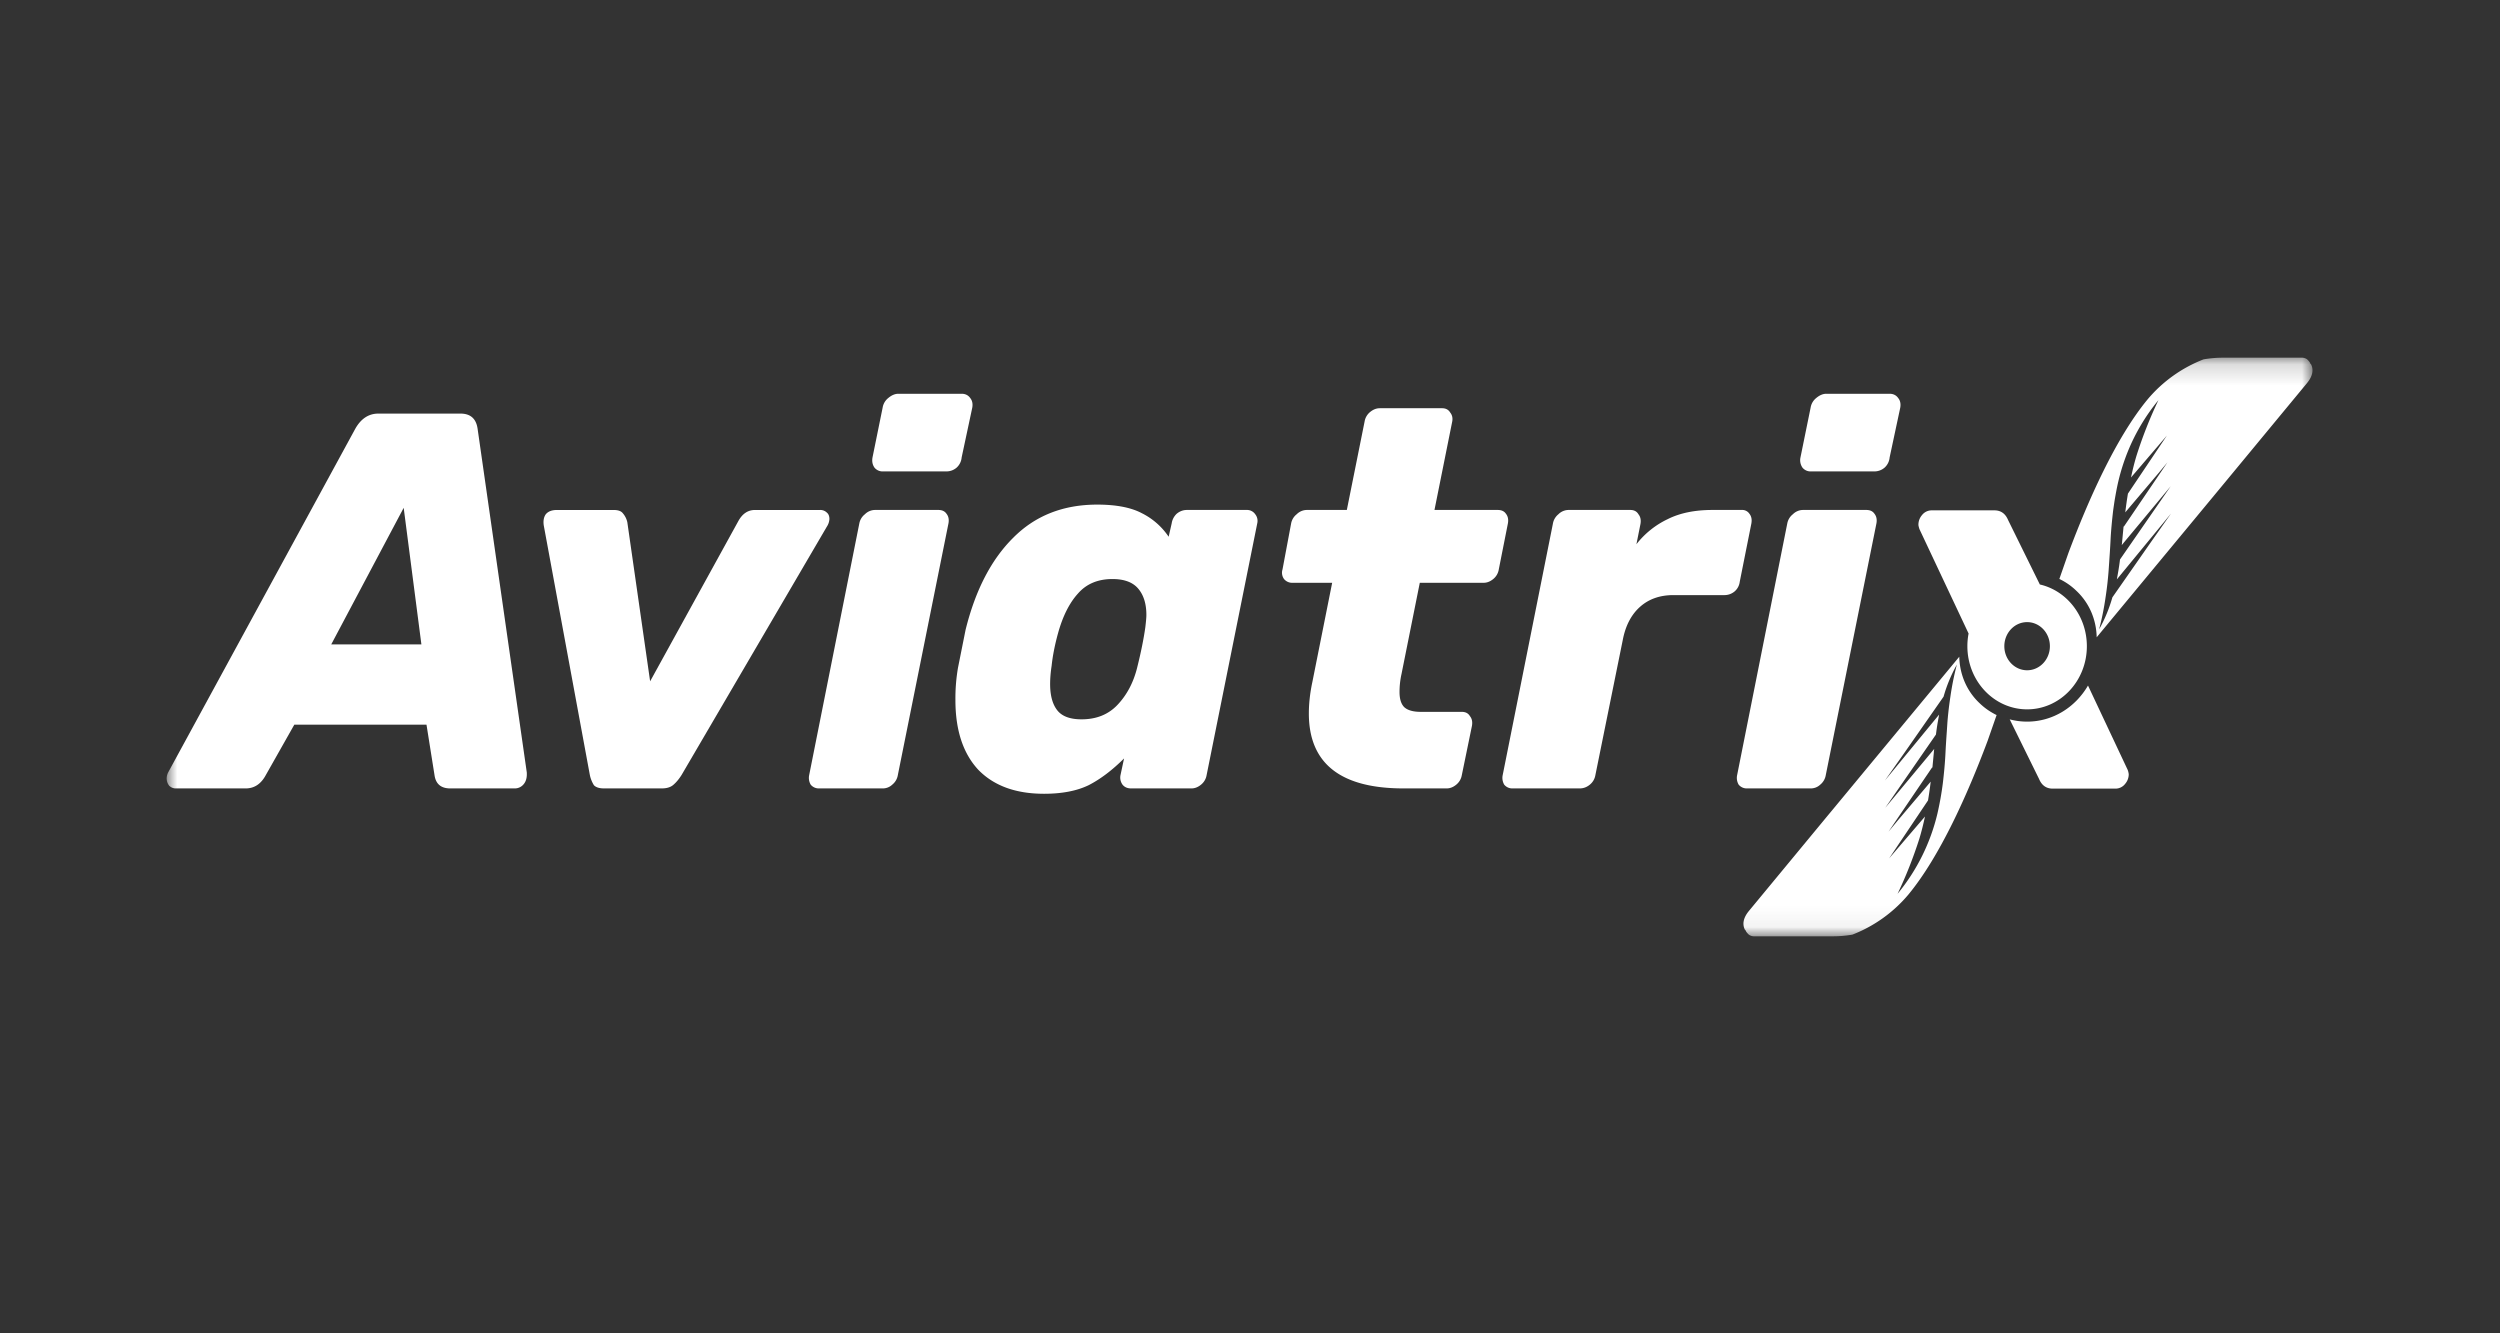 <svg width="120" height="64" fill="none" xmlns="http://www.w3.org/2000/svg"><rect width="100%" height="100%" fill="#333333" stroke="none"/><mask id="a" style="mask-type:luminance" maskUnits="userSpaceOnUse" x="8" y="17" width="103" height="28"><path d="M8 17.169h103v27.774H8V17.169z" fill="#fff"/></mask><g mask="url(#a)" fill="#fff"><path fill-rule="evenodd" clip-rule="evenodd" d="M98.849 27.79c.302.144.578.337.818.57.32.3.576.672.744 1.09.14.349.217.722.229 1.102v.039l6.175-7.457.085-.103 3.835-4.64c.282-.342.325-.648.195-.905a.042.042 0 0 1-.018-.011.044.044 0 0 1-.012-.018.446.446 0 0 0-.045-.084.854.854 0 0 0-.12-.13.434.434 0 0 0-.266-.074h-3.757a5.5 5.5 0 0 0-.94.08 6.647 6.647 0 0 0-2.683 1.916c-1.537 1.86-2.875 4.894-3.809 7.39l-.431 1.235zm3.285-6.114a9.959 9.959 0 0 0-.447 1.4c-.077.323-.136.65-.191.98-.023.158-.047.317-.068.474-.054.474-.101.95-.124 1.439-.017.35-.041.692-.064 1.032l-.028.407c-.03.39-.073.778-.13 1.164l-.012.08a13.769 13.769 0 0 1-.313 1.558c.271-.483.485-1 .638-1.538l1.843-2.642.973-1.383-2.602 3.164c.021-.113.04-.226.06-.34.036-.204.067-.41.091-.616l2.434-3.516-2.35 2.825.007-.054a.62.62 0 0 0 .009-.086l.072-.76.014.012 1.726-2.543.366-.541-.446.538-1.579 1.863c.036-.301.078-.602.128-.9l1.87-2.786-1.723 2.013c.077-.362.164-.72.272-1.072.288-.904.637-1.787 1.044-2.64a9.51 9.51 0 0 0-1.47 2.468z"/><path d="M42.39 22.628a.502.502 0 0 1-.413-.18c-.097-.137-.13-.3-.097-.488l.486-2.39a.742.742 0 0 1 .268-.463c.162-.137.324-.206.486-.206h3.04c.177 0 .315.069.412.206.097.12.13.274.097.462l-.51 2.39a.74.74 0 0 1-.243.489.747.747 0 0 1-.486.18h-3.04zm-3.062 15.216a.503.503 0 0 1-.414-.18.645.645 0 0 1-.073-.462l2.407-12.08a.73.73 0 0 1 .268-.438.695.695 0 0 1 .486-.206h3.04c.177 0 .307.06.388.18.097.12.13.275.097.463l-2.43 12.08a.743.743 0 0 1-.269.463.657.657 0 0 1-.462.18h-3.038z"/><path fill-rule="evenodd" clip-rule="evenodd" d="M8.122 37.715a.445.445 0 0 0 .34.129h3.33c.39 0 .697-.188.924-.565l1.41-2.494h6.346l.388 2.442c.065.411.317.617.754.617h3.088a.542.542 0 0 0 .437-.206c.114-.137.162-.325.146-.565l-2.358-16.476c-.065-.497-.34-.745-.827-.745h-3.938c-.47 0-.843.248-1.118.745L8.073 37.073a.669.669 0 0 0-.073.283c0 .137.04.256.122.359zm12.107-6.785H15.9l3.477-6.554.85 6.554h.002z"/><path d="M28.508 37.69c.097.103.259.154.486.154h2.771c.227 0 .406-.051.535-.154.146-.12.284-.283.414-.488l6.977-11.927a.734.734 0 0 0 .121-.36c0-.137-.04-.24-.121-.308a.447.447 0 0 0-.34-.128h-3.112c-.34 0-.608.18-.803.54l-4.23 7.684-1.094-7.633a.98.98 0 0 0-.219-.437c-.08-.103-.226-.154-.437-.154h-2.723c-.243 0-.421.068-.535.205-.097.137-.13.317-.097.54l2.212 11.978a1.5 1.5 0 0 0 .195.488z"/><path fill-rule="evenodd" clip-rule="evenodd" d="M46.953 36.944c.746.771 1.8 1.157 3.16 1.157.86 0 1.573-.137 2.14-.411.567-.291 1.135-.72 1.702-1.285l-.17.797a.579.579 0 0 0 .097.462c.097.12.235.18.413.18h2.893c.162 0 .316-.06.462-.18a.743.743 0 0 0 .268-.462l2.43-12.081a.51.51 0 0 0-.097-.437.477.477 0 0 0-.413-.206H56.97c-.178 0-.34.06-.486.18a.794.794 0 0 0-.243.463l-.146.643a3.346 3.346 0 0 0-1.288-1.131c-.519-.274-1.232-.412-2.14-.412-1.636 0-2.982.532-4.035 1.594-1.054 1.045-1.816 2.519-2.285 4.42l-.365 1.826a8.697 8.697 0 0 0-.122 1.542c0 1.44.364 2.553 1.093 3.341zm6.686-3.11c-.438.463-1.013.694-1.726.694-.55 0-.94-.145-1.167-.437-.227-.29-.34-.71-.34-1.259 0-.274.024-.566.072-.874.05-.48.154-1.01.316-1.594.227-.805.543-1.43.95-1.876.404-.462.955-.694 1.652-.694.567 0 .98.154 1.24.463.26.308.39.728.39 1.26 0 .12-.018.316-.05.59-.08.566-.21 1.209-.39 1.928-.177.72-.493 1.319-.947 1.799z"/><path d="M67.372 37.844c-3.031 0-4.547-1.2-4.547-3.598 0-.48.057-.986.17-1.517l.949-4.755h-1.896a.503.503 0 0 1-.414-.18.518.518 0 0 1-.073-.463l.414-2.21a.73.73 0 0 1 .267-.437.694.694 0 0 1 .486-.206h1.92l.852-4.24a.743.743 0 0 1 .267-.463c.146-.12.3-.18.462-.18h2.99c.179 0 .308.069.39.206.097.12.13.265.097.437l-.851 4.24h3.039c.178 0 .308.06.389.18.097.12.13.275.097.463l-.438 2.21a.743.743 0 0 1-.267.463c-.146.12-.3.18-.462.18H68.15l-.876 4.37c-.064.287-.097.58-.097.873 0 .326.073.566.22.72.161.154.429.232.8.232h1.97c.179 0 .308.068.389.205.098.12.13.274.098.463l-.486 2.364a.744.744 0 0 1-.268.463c-.146.12-.3.18-.462.18h-2.066zm4.831-.18a.5.5 0 0 0 .413.18h3.21c.178 0 .34-.06.486-.18a.743.743 0 0 0 .267-.462l1.313-6.478c.13-.685.405-1.216.826-1.593.422-.377.957-.566 1.605-.566h2.455a.75.75 0 0 0 .487-.18.72.72 0 0 0 .243-.462l.559-2.802c.032-.188 0-.343-.097-.463a.41.41 0 0 0-.365-.18h-1.41c-.843 0-1.556.146-2.14.438a4.174 4.174 0 0 0-1.507 1.207l.195-.976c.032-.189 0-.343-.098-.463-.08-.137-.21-.206-.388-.206H75.29a.695.695 0 0 0-.486.206.742.742 0 0 0-.267.463L72.13 37.202a.645.645 0 0 0 .073.462zm14.73-15.036a.5.5 0 0 1-.413-.18.625.625 0 0 1-.098-.488l.487-2.39a.743.743 0 0 1 .267-.463c.162-.137.324-.206.486-.206h3.04c.177 0 .315.069.412.206.098.12.13.274.098.462l-.51 2.39a.74.74 0 0 1-.244.489.747.747 0 0 1-.486.18h-3.04zM83.87 37.844a.503.503 0 0 1-.414-.18.645.645 0 0 1-.073-.462l2.407-12.08a.731.731 0 0 1 .268-.438.695.695 0 0 1 .486-.206h3.039c.178 0 .308.06.389.18.097.12.13.275.097.463l-2.431 12.08a.743.743 0 0 1-.267.463.658.658 0 0 1-.462.18H83.87z"/><path fill-rule="evenodd" clip-rule="evenodd" d="m92.132 25.396 2.36 5.013c-.038.197-.058.4-.058.609 0 1.674 1.284 3.031 2.868 3.031 1.583 0 2.867-1.357 2.867-3.031 0-1.454-.968-2.668-2.257-2.963l-1.525-3.096c-.13-.308-.348-.462-.657-.462h-3.014a.585.585 0 0 0-.462.23.707.707 0 0 0-.17.463c0 .035.016.103.048.206zm5.17 6.777c.603 0 1.093-.517 1.093-1.155 0-.639-.49-1.156-1.093-1.156-.604 0-1.094.517-1.094 1.156 0 .638.49 1.155 1.094 1.155z"/><path fill-rule="evenodd" clip-rule="evenodd" d="M95.697 34.25c.045.026.092.05.14.072l-.43 1.234c-.934 2.497-2.272 5.531-3.81 7.39a6.657 6.657 0 0 1-2.683 1.917c-.31.053-.625.08-.94.08h-3.756a.436.436 0 0 1-.267-.074.918.918 0 0 1-.12-.13.56.56 0 0 1-.045-.084.045.045 0 0 0-.03-.029c-.13-.256-.087-.563.195-.904l3.835-4.64.086-.103 6.174-7.457v.039c.012.379.09.752.23 1.102.168.417.422.789.744 1.09.203.197.431.364.677.497zM93 39.036a9.501 9.501 0 0 1-1.917 3.867c.406-.852.755-1.734 1.044-2.64.107-.35.194-.709.272-1.07l-1.723 2.012 1.869-2.785c.05-.3.093-.6.128-.901l-1.579 1.863-.445.538.365-.54 1.727-2.544.014.013.072-.761c0-.029.003-.058.008-.086a.499.499 0 0 0 .007-.054l-2.349 2.825 2.433-3.516c.025-.205.054-.41.091-.616l.06-.34-2.602 3.164.973-1.383 1.843-2.642a7.118 7.118 0 0 1 .638-1.538 13.716 13.716 0 0 0-.313 1.558l-.012.08-.023.161c-.045.333-.082.668-.107 1.003l-.027.407c-.024.34-.047.683-.064 1.032-.023.49-.07.965-.125 1.44-.062.489-.148.973-.258 1.453z"/><path d="M97.302 34.638c1.236 0 2.32-.693 2.922-1.732l1.906 4.05a.904.904 0 0 1 .049.205.703.703 0 0 1-.171.463.583.583 0 0 1-.462.23h-3.014c-.308 0-.527-.153-.656-.462l-1.41-2.863c.267.071.547.109.836.109z"/></g></svg>